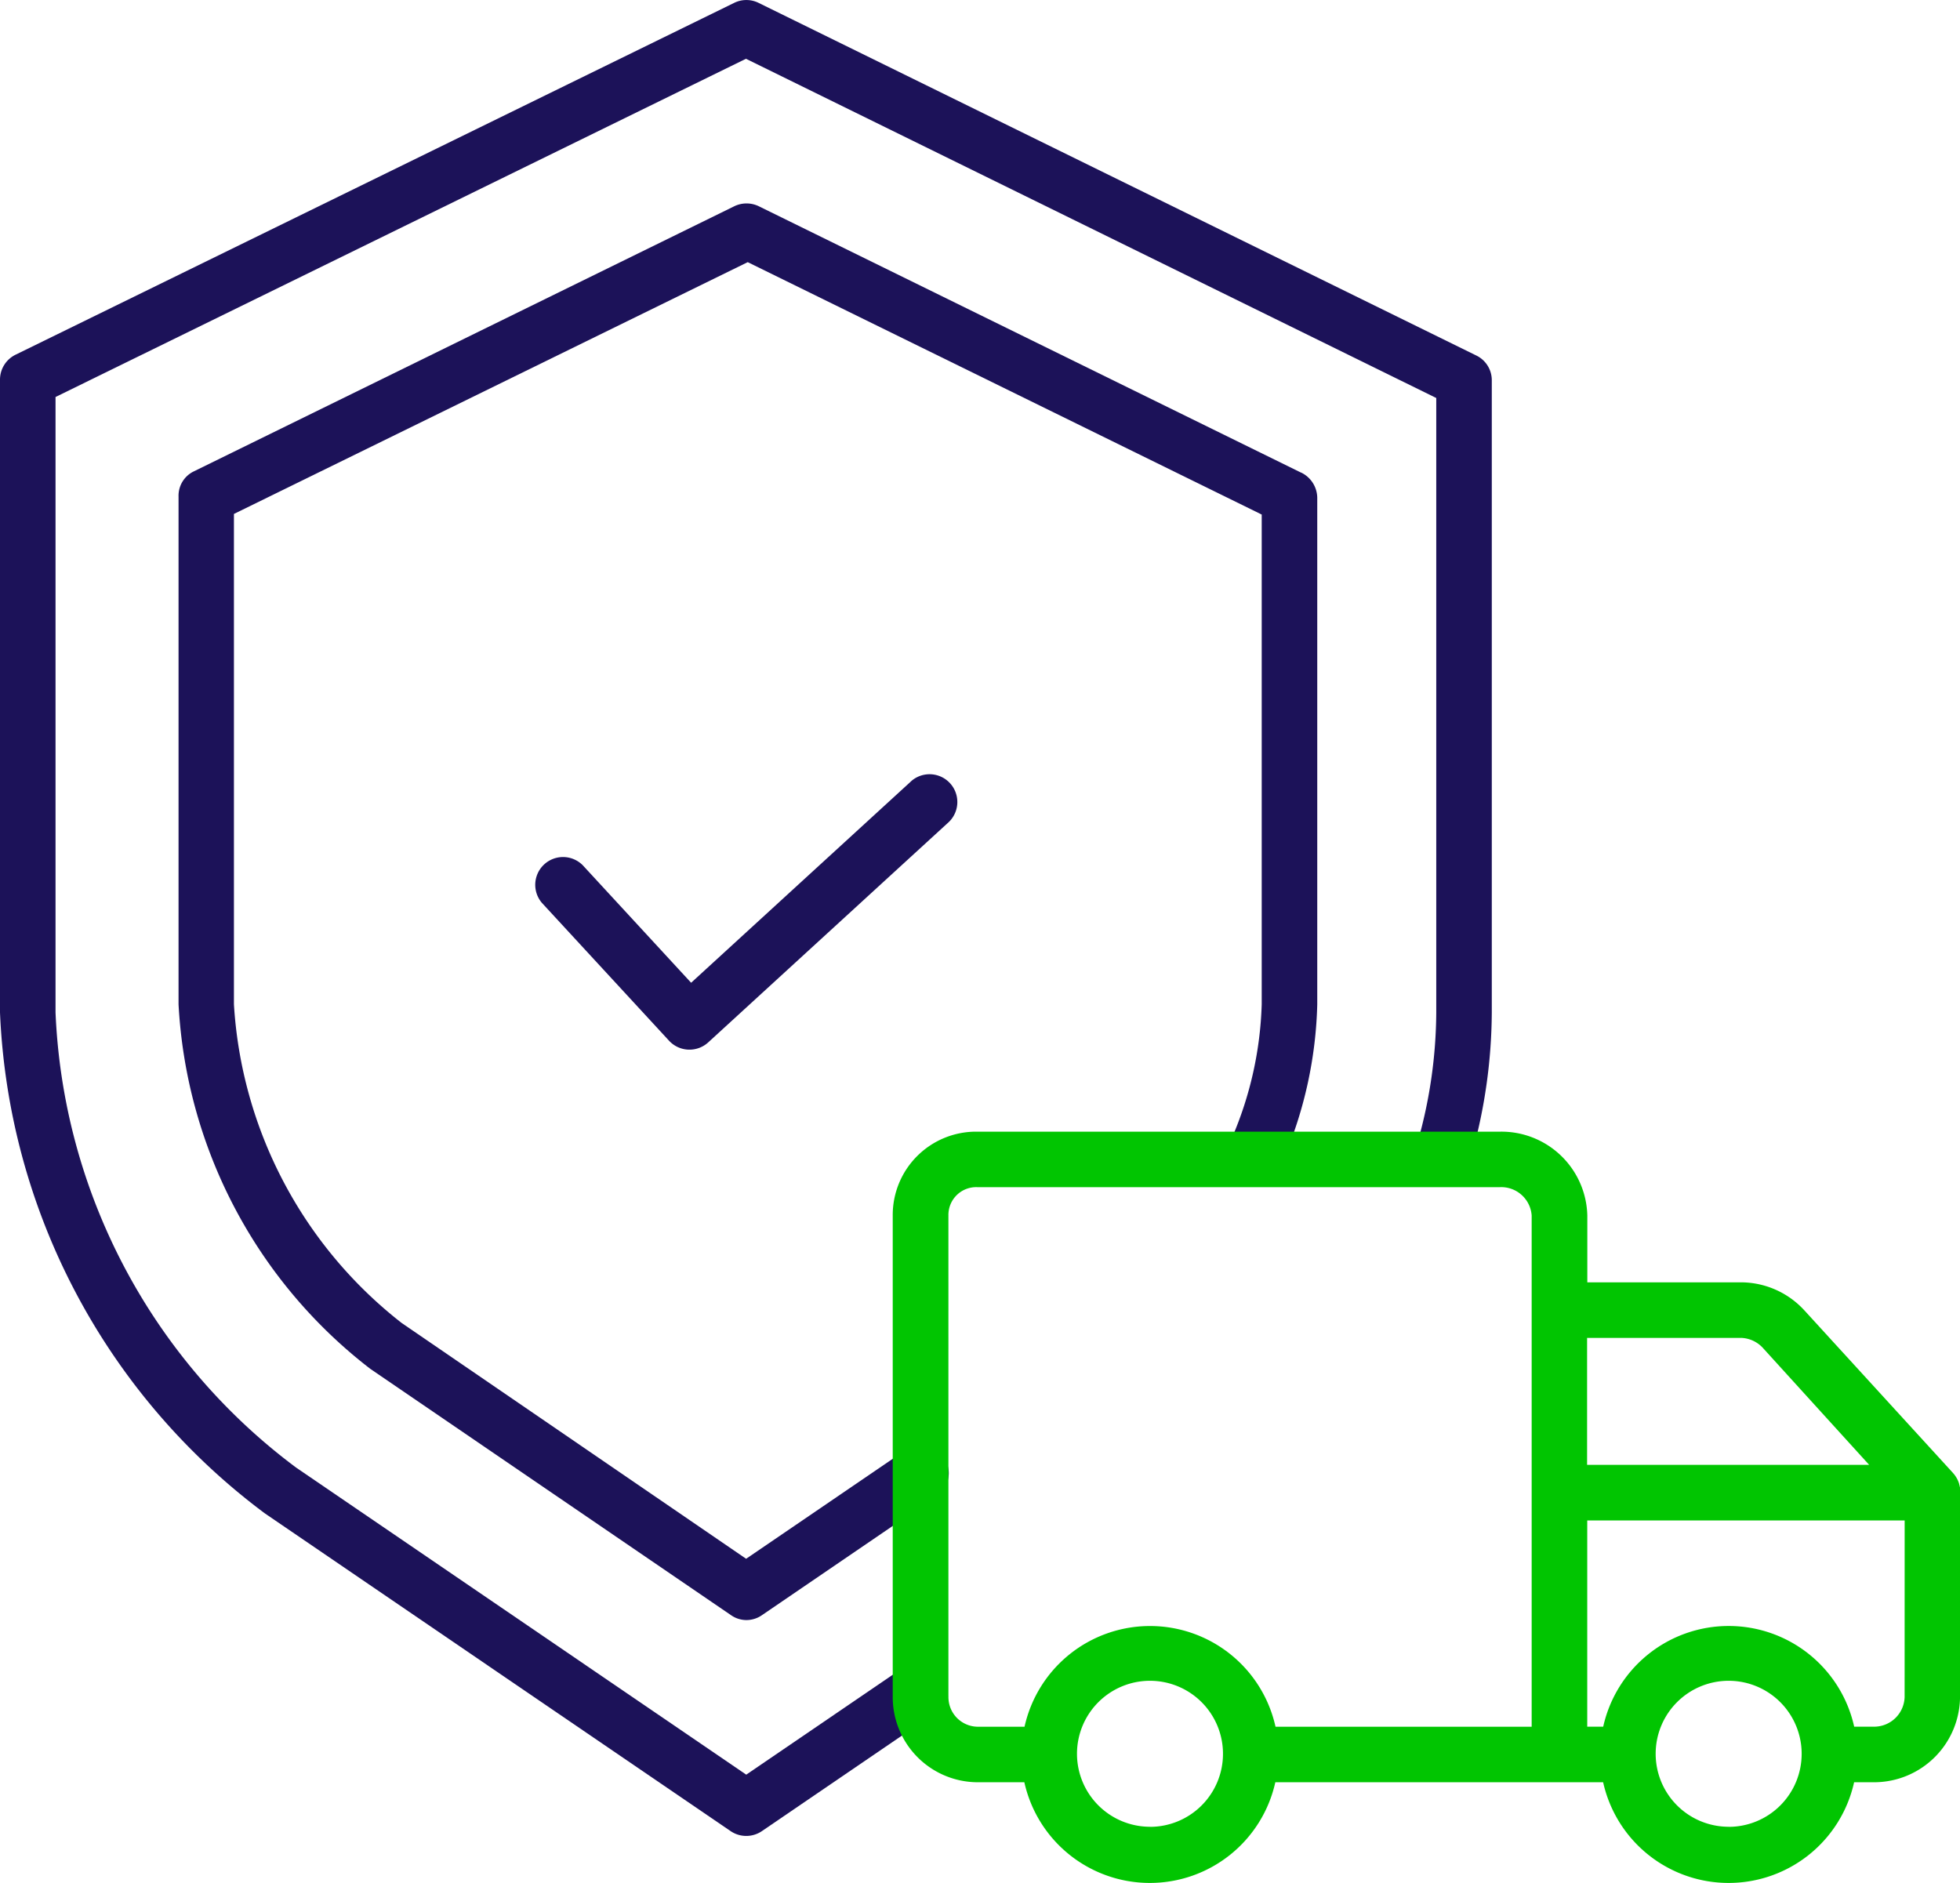 <svg id="_035-delivery-8" data-name="035-delivery-8" xmlns="http://www.w3.org/2000/svg" width="51.419" height="49.404" viewBox="0 0 51.419 49.404">
  <path id="Path_32567" data-name="Path 32567" d="M47.739,28.09,28.9,18.833a.724.724,0,0,0-.639,0L9.407,28.065A.728.728,0,0,0,9,28.719v16.6a17.292,17.292,0,0,0,6.95,13.146L28.167,66.8a.729.729,0,0,0,.821,0l4.468-3.048a.729.729,0,0,0-.821-1.2l-4.058,2.767L16.771,57.264a15.707,15.707,0,0,1-6.314-11.942V29.174L28.57,20.3l18.109,8.9V45.323a12.624,12.624,0,0,1-.469,3.334.732.732,0,0,0,.514.9.721.721,0,0,0,.888-.51,14.082,14.082,0,0,0,.524-3.719V28.743A.72.72,0,0,0,47.739,28.09Z" transform="translate(-9 -18.758)" fill="#1c1259"/>
  <path id="Path_32568" data-name="Path 32568" d="M83.445,77.1,69.22,70.112a.738.738,0,0,0-.646,0L54.381,77.075a.708.708,0,0,0-.385.654V91.05a12.939,12.939,0,0,0,5.031,9.564l9.465,6.464a.708.708,0,0,0,.4.127.718.718,0,0,0,.407-.127l4.543-3.1a.729.729,0,1,0-.822-1.2l-4.134,2.819L59.849,99.41a11.482,11.482,0,0,1-4.4-8.36V78.184l13.479-6.606L82.412,78.2V91.05a9.555,9.555,0,0,1-.773,3.486.725.725,0,0,0,.394.949.743.743,0,0,0,.961-.4,11,11,0,0,0,.875-4.033v-13.3a.745.745,0,0,0-.424-.654Z" transform="translate(-49.312 -64.7)" fill="#1c1259"/>
  <path id="Path_32569" data-name="Path 32569" d="M153.631,213.986l-5.778,5.292-2.842-3.082a.729.729,0,0,0-1.071.988l3.334,3.615a.729.729,0,0,0,1.028.043l6.314-5.783a.729.729,0,0,0-.984-1.075Z" transform="translate(-129.722 -193.494)" fill="#1c1259"/>
  <path id="Path_32570" data-name="Path 32570" d="M262,313.388q0-.017,0-.034c0-.011,0-.024-.006-.037s0-.023-.007-.035-.006-.023-.009-.035-.006-.023-.01-.034l-.012-.033-.014-.033-.016-.032c-.005-.011-.01-.021-.017-.031l-.018-.03-.021-.031-.02-.027-.025-.03-.012-.014-3.891-4.257a2.262,2.262,0,0,0-1.649-.742h-4.051V306.2a2.254,2.254,0,0,0-2.291-2.2H236.212A2.187,2.187,0,0,0,234,306.2v12.614a2.234,2.234,0,0,0,2.213,2.255h1.24a3.372,3.372,0,0,0,6.584,0h8.6a3.372,3.372,0,0,0,6.584,0h.541A2.256,2.256,0,0,0,262,318.813v-5.368c0-.006,0-.012,0-.018S262,313.4,262,313.388Zm-5.73-3.977a.814.814,0,0,1,.576.283l2.77,3.048h-7.4v-3.331Zm-20.809,9.4V306.2a.729.729,0,0,1,.756-.744h13.711a.8.8,0,0,1,.834.744v13.412h-6.72a3.372,3.372,0,0,0-6.584,0h-1.24a.775.775,0,0,1-.756-.8Zm5.288,3.426a1.915,1.915,0,1,1,1.915-1.915A1.915,1.915,0,0,1,240.745,322.239Zm15.181,0a1.915,1.915,0,1,1,1.915-1.915A1.915,1.915,0,0,1,255.926,322.239Zm4.616-3.426a.8.8,0,0,1-.782.8h-.541a3.372,3.372,0,0,0-6.584,0h-.419V314.2h8.327Z" transform="translate(-210.58 -274.309)" fill="#01C501"/>
</svg>
